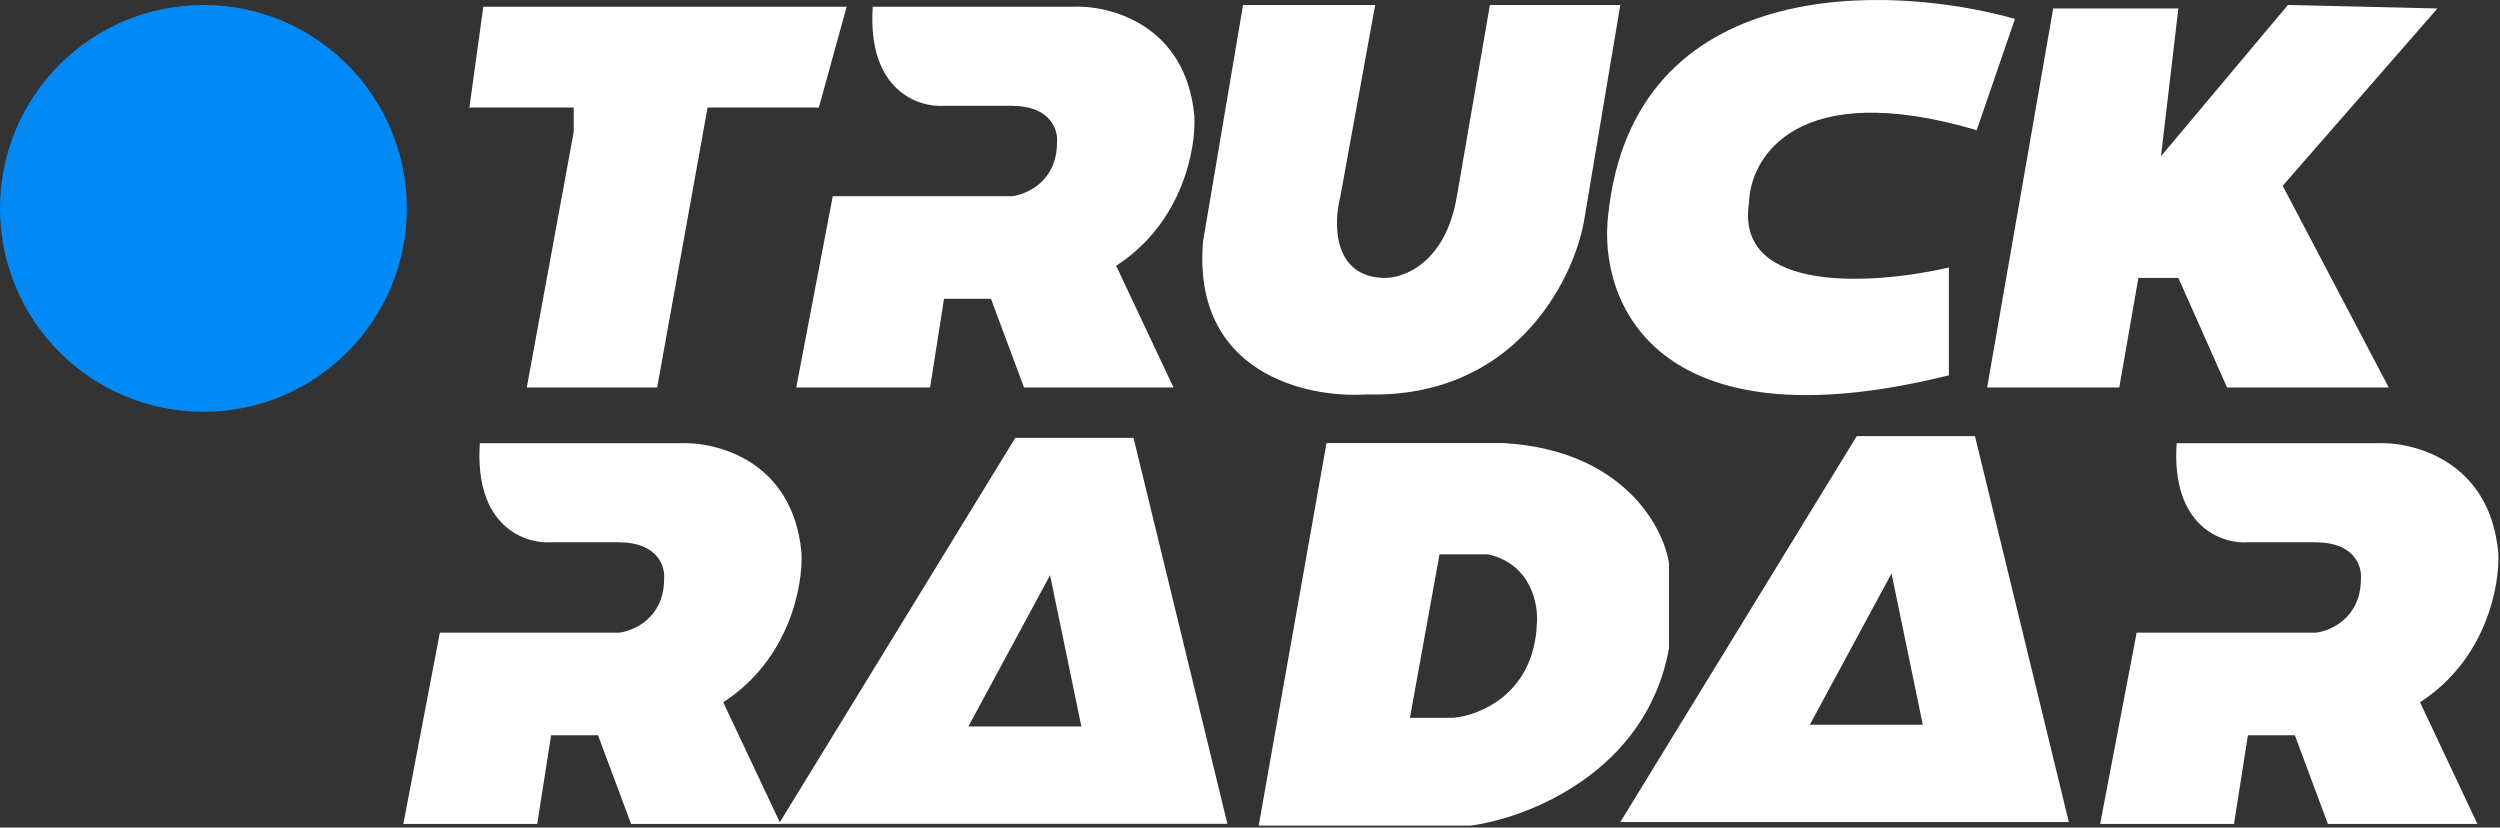 <?xml version="1.0" encoding="UTF-8"?> <svg xmlns="http://www.w3.org/2000/svg" width="719" height="238" viewBox="0 0 719 238" fill="none"><rect x="0" y="0" width="719" height="238" fill="#333333" stroke="none"/> <circle cx="58.5" cy="59.934" r="58.5" fill="#018AF6"></circle> <path d="M135 30.934L139 1.934H243.5L235.5 30.934H203.5L189 111.434H151.5L165 37.934V30.934H135Z" fill="white"></path> <path d="M308.5 1.934H251C249.4 25.934 264 30.934 271.5 30.434H291C302.2 30.434 304.333 37.434 304 40.934C304 52.134 295.333 55.934 291 56.434H239.5L229 111.434H267.5L271.5 85.934H285L294.5 111.434H337.5L321 76.434C340.2 64.034 344 42.601 343.5 33.434C341.1 7.034 319.167 1.434 308.5 1.934Z" fill="white"></path> <path d="M683.5 127.464H626C624.4 151.464 639 156.464 646.5 155.964H666C677.2 155.964 679.333 162.964 679 166.464C679 177.664 670.333 181.464 666 181.964H614.5L604 236.964H642.5L646.5 211.464H660L669.5 236.964H712.5L696 201.964C715.2 189.564 719 168.13 718.5 158.964C716.1 132.564 694.167 126.964 683.5 127.464Z" fill="white"></path> <path d="M195.5 127.464H138C136.4 151.464 151 156.464 158.5 155.964H178C189.2 155.964 191.333 162.964 191 166.464C191 177.664 182.333 181.464 178 181.964H126.5L116 236.964H154.5L158.5 211.464H172L181.5 236.964H224.5L208 201.964C227.2 189.564 231 168.13 230.5 158.964C228.1 132.564 206.167 126.964 195.5 127.464Z" fill="white"></path> <path d="M395.5 1.434H357.5L346 69.434C342.8 107.434 376 114.601 393 113.434C435.4 114.634 452.333 80.934 455.5 63.934L466 1.434H428.5L419 56.434C415.8 75.634 403.667 80.101 398 79.934C383.2 79.534 383.5 64.101 385.5 56.434L395.5 1.434Z" fill="white"></path> <path d="M579.5 5.434L568.5 37.434C516.9 22.234 503.333 45.101 503 58.434C499 84.834 539.667 81.767 560.5 76.934V107.934C475.3 129.134 459.667 86.101 462.5 61.934C469.7 -7.666 543.5 -4.733 579.5 5.434Z" fill="white"></path> <path d="M571.5 111.434L590.5 2.434H626.5L621.5 44.934L658 1.434L701 2.434L656.5 53.434L687 111.434H640.5L626.5 79.934H615L609.5 111.434H571.5Z" fill="white"></path> <path fill-rule="evenodd" clip-rule="evenodd" d="M224 236.934L292 125.934H326L353 236.934H224ZM278.5 208.934L302 165.434L311 208.934H278.5Z" fill="white"></path> <path fill-rule="evenodd" clip-rule="evenodd" d="M466 236.434L534 125.434H568L595 236.434H466ZM520.5 208.434L544 164.934L553 208.434H520.5Z" fill="white"></path> <path fill-rule="evenodd" clip-rule="evenodd" d="M381.5 127.434L362 237.434H423C439.333 235.267 473.6 222.034 480 186.434V161.934C478.333 151.267 466.5 129.434 432.5 127.434H381.5ZM414 159.434L405.5 206.434H418C425.667 205.767 441.2 199.434 442 179.434C442.5 173.934 440.4 162.234 428 159.434H414Z" fill="white"></path> </svg> 